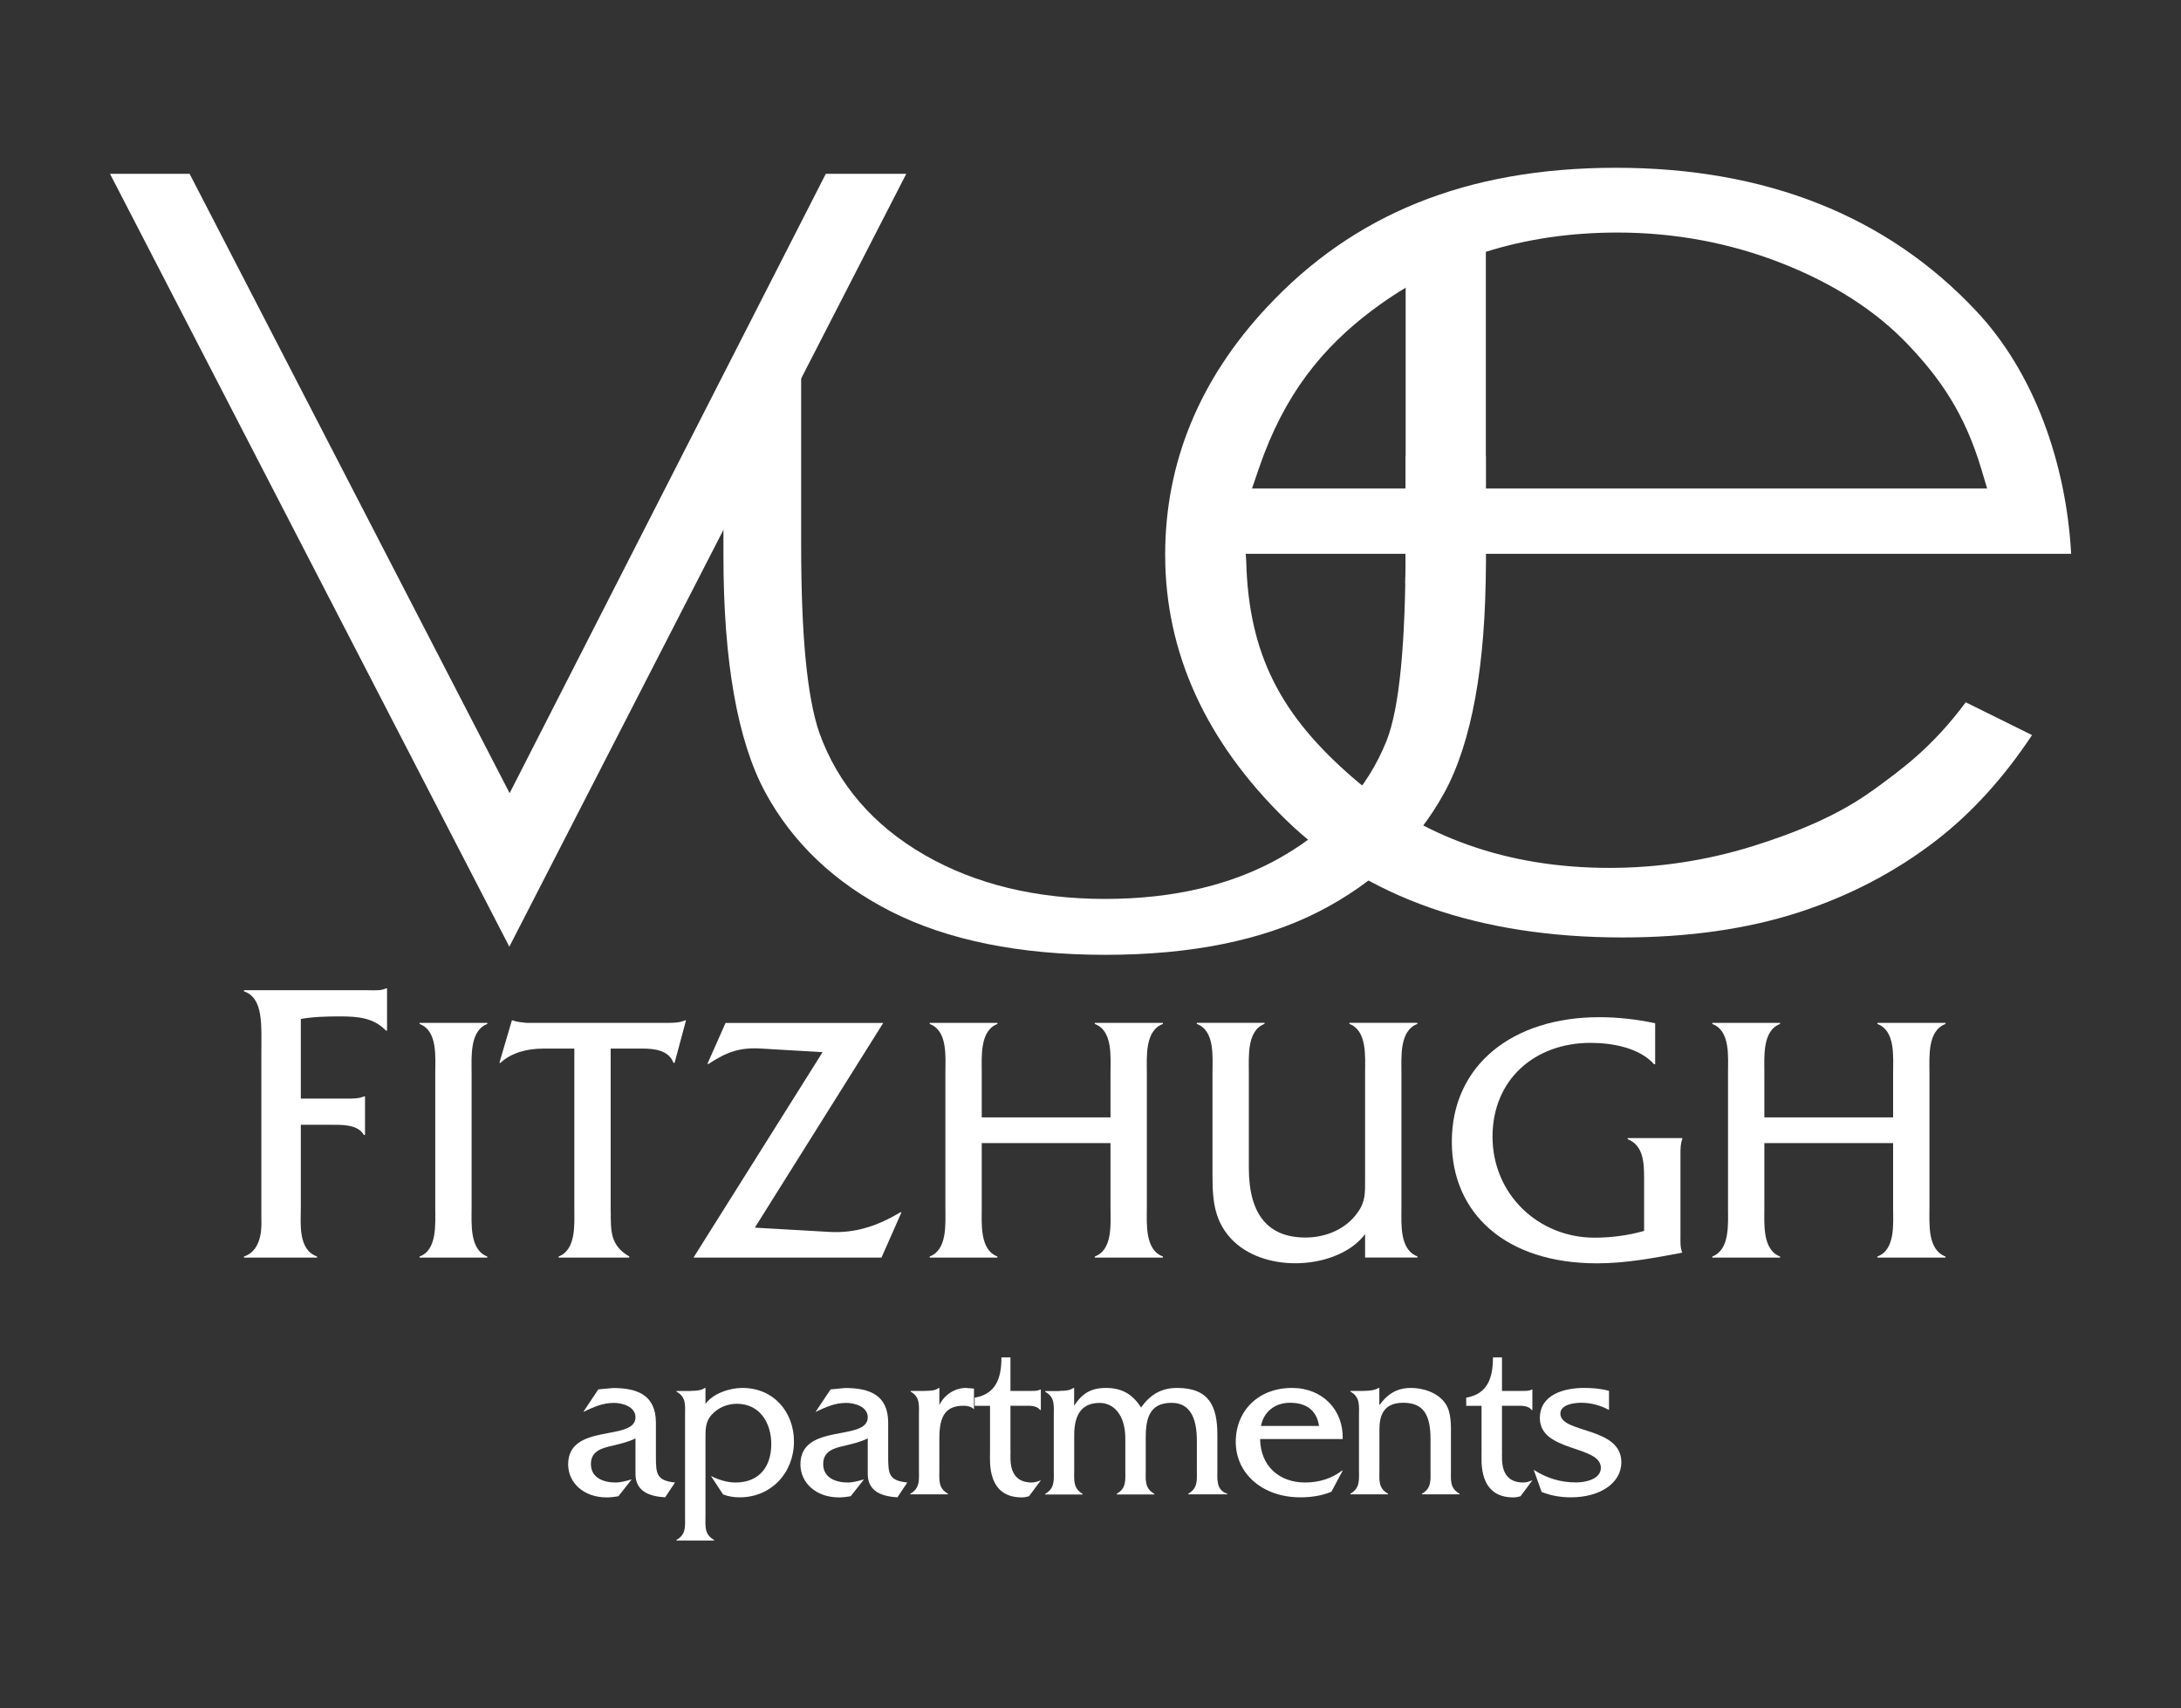 <?xml version="1.0" encoding="UTF-8"?><svg id="Layer_1" xmlns="http://www.w3.org/2000/svg" viewBox="0 0 300 235"><rect x="0" y="0" width="300" height="235" fill="#333333" stroke="none"/><defs><style>.cls-1{fill:#fff;}</style></defs><path class="cls-1" d="M198.63,109.13c3.81-6.95,5.75-17.62,5.75-31.69V28.2l-11.03,2.91v43.8c0,13.73-.86,22.57-2.64,27.03-2.63,6.55-7.43,11.87-14.25,15.84-6.71,3.9-14.94,5.88-24.45,5.88s-17.85-2.03-24.79-6.02c-7.1-4.08-11.99-9.76-14.53-16.86-1.68-4.92-2.49-13.37-2.49-25.87V35.91l-10.69,19.82v20.73c0,14.53,1.94,25.47,5.75,32.53,3.77,6.96,9.58,12.47,17.26,16.38,7.8,3.97,17.74,5.98,29.54,5.98s21.69-2.01,29.41-5.98c7.62-3.91,13.39-9.38,17.16-16.25Z"/><path class="cls-1" d="M257.53,108.77c-4.49,3.27-10.26,5.72-16.59,7.68-6.31,1.95-12.9,2.94-19.57,2.94-13.95,0-25.85-4.2-35.38-12.49-9.63-8.37-14.25-16.68-14.57-29.74l-.07-.98h113.54c-.69-12.47-5.08-24.94-13.08-33.42-12.25-13.06-28.91-19.68-49.53-19.68s-36.15,6.45-48.01,19.18c-9.29,9.94-14,21.4-14,34.05,0,13.44,5.58,25.7,16.58,36.44,11.02,10.75,26.61,16.21,46.36,16.21,8.95,0,17.06-1.15,24.11-3.42,7.01-2.26,13.41-5.6,19.01-9.93,4.86-3.75,9.29-8.62,13.18-14.49l-9.12-4.51c-4.62,6.21-8.75,9.18-12.84,12.16ZM188.89,42.58c9.35-7.02,20.66-10.59,33.6-10.59,7.82,0,15.39,1.41,22.49,4.18,7.16,2.8,13.03,6.57,17.43,11.19,4.43,4.65,7.83,9.48,10.12,17.15l.8,2.68h-101.11l.95-2.78c3.5-10.23,8.78-16.64,15.71-21.83Z"/><g><path class="cls-1" d="M41.38,166c0,2.25-.43,5.9,2.23,6.85v.15h-10.05v-.15c2.71-.9,2.39-4.6,2.39-5.19v-22.73c0-3.96,.32-7.61-2.39-8.56v-.15h17.02c.9,0,1.81,.1,2.5-.25h.16v5.8h-.16c-1.65-1.75-3.83-1.95-6.28-1.95-1.86,0-3.72,.05-5.42,.35v10.96h6.38c.8,0,1.65,0,2.29-.3h.16v5.3h-.16c-.85-1.5-3.08-1.4-4.73-1.4h-3.94v11.27Z"/><path class="cls-1" d="M59.87,147.63c0-2.26,.34-5.84-2.16-6.77v-.15h9.32v.15c-2.45,.93-2.16,4.56-2.16,6.77v18.5c0,2.21-.29,5.79,2.16,6.72v.15h-9.32v-.15c2.45-.88,2.16-4.51,2.16-6.72v-18.5Z"/><path class="cls-1" d="M84.01,166.62c0,2.8-.05,4.71,2.55,6.23v.15h-9.72v-.15c2.45-.93,2.16-4.51,2.16-6.72v-21.88h-4.32c-2.11,0-4.32,.54-5.84,1.96h-.15l1.72-5.84h.15c.59,.25,1.23,.25,1.86,.34h19.53c.83,0,1.62-.05,2.26-.34h.15l-1.57,5.84h-.15c-.64-1.72-2.6-1.96-4.22-1.96h-4.42v22.38Z"/><path class="cls-1" d="M95.39,173l17.76-28.26-8.34-.49c-3.04-.2-4.81,.44-7.36,2.11h-.15l2.5-5.64h21.69l-17.66,28.16,10.3,.59c3.58,.2,6.67-.88,9.72-2.7h.15l-2.75,6.23h-25.86Z"/><path class="cls-1" d="M135.04,157.25v8.88c0,2.21-.29,5.79,2.16,6.72v.15h-9.32v-.15c2.45-.93,2.16-4.51,2.16-6.72v-18.55c0-2.21,.34-5.79-2.16-6.72v-.15h9.32v.15c-2.45,.93-2.16,4.51-2.16,6.77v6.08h17.71v-6.08c0-2.26,.34-5.84-2.16-6.77v-.15h9.37v.15c-2.5,.93-2.21,4.51-2.21,6.72v18.55c0,2.21-.29,5.79,2.21,6.72v.15h-9.37v-.15c2.5-.93,2.16-4.51,2.16-6.72v-8.88h-17.71Z"/><path class="cls-1" d="M187.78,169.76c-2.16,2.85-6.18,4.02-9.62,4.02-3.24,0-6.67-1.03-8.88-3.44-2.6-2.85-2.5-6.13-2.5-9.67v-13.1c0-2.21,.34-5.79-2.16-6.72v-.15h9.32v.15c-2.45,.93-2.16,4.51-2.16,6.72v13.1c0,6.53,2.75,9.57,7.8,9.57,2.75,0,5.55-1.13,7.16-3.44,1.08-1.47,1.03-2.7,1.03-4.46v-14.77c0-2.21,.3-5.79-2.16-6.72v-.15h9.32l.05,.15c-2.5,.93-2.21,4.51-2.21,6.77v18.5c0,2.21-.29,5.79,2.21,6.72v.15h-7.21v-3.24Z"/><path class="cls-1" d="M227.67,146.4h-.15c-2.01-2.26-5.74-2.94-8.73-2.94-7.65,0-13.49,5.01-13.49,12.91s6.28,13.89,14.03,13.89c2.26,0,4.61-.3,6.82-.93v-7.07c0-2.26-.05-4.66-2.26-5.55v-.15h7.51v.15c-.25,.59-.25,1.37-.25,2.11v11.29c0,.74-.05,1.52,.25,2.21-3.92,.74-7.75,1.47-11.73,1.47-12.56,0-19.97-6.87-19.97-16.73,0-10.55,8.39-17.13,20.27-17.13,2.6,0,5.15,.29,7.7,.83v5.64Z"/><path class="cls-1" d="M242.69,157.25v8.88c0,2.21-.29,5.79,2.16,6.72v.15h-9.32v-.15c2.45-.93,2.16-4.51,2.16-6.72v-18.55c0-2.21,.34-5.79-2.16-6.72v-.15h9.32v.15c-2.45,.93-2.16,4.51-2.16,6.77v6.08h17.71v-6.08c0-2.26,.34-5.84-2.16-6.77v-.15h9.37v.15c-2.5,.93-2.21,4.51-2.21,6.72v18.55c0,2.21-.29,5.79,2.21,6.72v.15h-9.37v-.15c2.5-.93,2.16-4.51,2.16-6.72v-8.88h-17.71Z"/></g><g><path class="cls-1" d="M91.5,205.98c-2.04-.12-4.09-.74-4.09-3.22v-4.89c-.9,.46-1.95,.71-2.97,.96-1.49,.34-3.16,.68-3.16,2.57s1.73,2.54,3.38,2.54c.74,0,1.49-.22,2.23-.43l-1.83,2.32c-.53,.09-1.08,.16-1.61,.16-3.13,0-5.3-1.98-5.3-4.55,0-5.76,9.26-3.1,9.26-6.47,0-1.49-1.83-1.98-2.97-1.98-1.58,0-2.82,.59-4.21,1.24l2.07-3.1,2.01-.19c3.34,0,5.88,.96,5.91,4.71v4.64c0,2.45,.06,3.38,2.63,3.65l-1.36,2.04Z"/><path class="cls-1" d="M95.09,191.33c.68,0,1.42-.06,1.86-.4h.09v2.2c1.05-1.46,3.34-2.2,5.08-2.2,4.3,0,7.09,3.31,7.09,7.37,0,4.31-3.13,7.68-7.46,7.68-.8,0-1.58-.12-2.29-.4l-1.67-2.54c1.08,.53,2.2,.9,3.38,.9,3.28,0,4.92-2.2,4.92-5.29,0-2.88-1.55-5.54-4.74-5.54-1.3,0-2.57,.53-3.44,1.49-.9,.96-.87,2.07-.87,3.31v10.62c0,1.42-.19,2.54,1.18,3.31v.09h-5.17v-.09c1.36-.77,1.18-1.89,1.18-3.31v-13.78c0-1.43,.19-2.57-1.18-3.31v-.09h2.04Z"/><path class="cls-1" d="M123.45,205.98c-2.04-.12-4.09-.74-4.09-3.22v-4.89c-.9,.46-1.95,.71-2.97,.96-1.49,.34-3.16,.68-3.16,2.57s1.73,2.54,3.38,2.54c.74,0,1.49-.22,2.23-.43l-1.83,2.32c-.53,.09-1.08,.16-1.61,.16-3.13,0-5.3-1.98-5.3-4.55,0-5.76,9.26-3.1,9.26-6.47,0-1.49-1.83-1.98-2.97-1.98-1.58,0-2.82,.59-4.21,1.24l2.07-3.1,2.01-.19c3.34,0,5.88,.96,5.91,4.71v4.64c0,2.45,.06,3.38,2.63,3.65l-1.36,2.04Z"/><path class="cls-1" d="M127.23,191.33c.71,0,1.46-.03,1.89-.4h.09v2.35c.68-1.39,2.11-2.35,3.65-2.35l1.11,.09v2.85c-.34-.37-.9-.49-1.42-.49-2.35,0-3.34,1.24-3.34,4.43v4.33c0,1.42-.19,2.57,1.18,3.34v.09h-5.17v-.09c1.36-.77,1.18-1.92,1.18-3.34v-7.4c0-1.43,.19-2.54-1.15-3.31v-.09h1.98Z"/><path class="cls-1" d="M139,199.57c0,1.18-.37,4.37,2.94,4.37,.43,0,.84-.16,1.24-.31l-1.64,2.2c-.31,.09-.65,.16-.99,.16-4.8,0-4.37-4.95-4.37-6.16v-6.44h-2.11v-1.12c2.91-.5,3.68-2.66,3.68-5.54h1.24v4.61h2.91c.4,0,.87,0,1.18-.19h.09v2.82h-.09c-.5-.65-1.42-.59-2.23-.59h-1.86v6.19Z"/><path class="cls-1" d="M145.74,191.33c.68,0,1.42-.03,1.92-.4h.09v2.45c1.08-1.67,2.29-2.45,4.37-2.45,2.2,0,3.68,.87,4.83,2.69,1.21-1.67,2.66-2.69,4.96-2.69,4.4,0,5.54,2.51,5.54,6.44v4.77c0,1.33-.19,2.85,1.36,3.34v.09h-5.36v-.09c1.36-.77,1.18-1.92,1.18-3.34v-3.99c0-3.16-.99-5.17-3.47-5.17-2.79,0-3.56,1.77-3.56,4.68v4.49c0,1.42-.19,2.57,1.18,3.34v.09h-5.17v-.09c1.36-.77,1.18-1.92,1.18-3.34v-4.27c0-3.25-1.61-4.89-3.53-4.89-2.35,0-3.5,1.46-3.5,4.43v4.74c0,1.42-.19,2.54,1.15,3.34v.09h-5.14v-.09c1.36-.77,1.18-1.92,1.18-3.34v-7.4c0-1.43,.19-2.54-1.18-3.31v-.09h1.98Z"/><path class="cls-1" d="M173.33,197.96c.06,3.78,2.69,5.98,6.19,5.98,1.86,0,3.65-.53,5.08-1.64h.09l-1.55,2.91c-1.33,.56-2.82,.77-4.27,.77-5.26,0-8.89-3.31-8.89-7.62s3.13-7.43,7.74-7.43c4.21,0,7.09,3.04,6.97,7.03h-11.36Zm8.11-1.8c-.34-2.17-1.76-3.19-4-3.19-2.07,0-3.62,1.24-3.99,3.19h7.99Z"/><path class="cls-1" d="M187.57,191.33c.68,0,1.42-.03,2.07-.4h.09v2.38c1.08-1.49,2.35-2.38,4.37-2.38,1.73,0,3.72,.68,4.71,2.14,.87,1.24,.77,3.16,.77,4.61v4.49c0,1.42-.19,2.54,1.18,3.31v.09h-5.17v-.09c1.36-.77,1.18-1.92,1.18-3.31v-4.18c0-3.31-.93-5.02-3.75-5.02s-3.28,1.89-3.28,3.72v5.48c0,1.42-.19,2.54,1.18,3.31v.09h-5.17v-.09c1.36-.77,1.18-1.92,1.18-3.34v-7.37c0-1.42,.19-2.57-1.18-3.34v-.09h1.83Z"/><path class="cls-1" d="M206.61,199.57c0,1.18-.37,4.37,2.94,4.37,.43,0,.84-.16,1.24-.31l-1.64,2.2c-.31,.09-.65,.16-.99,.16-4.8,0-4.37-4.95-4.37-6.16v-6.44h-2.11v-1.12c2.91-.5,3.68-2.66,3.68-5.54h1.24v4.61h2.91c.4,0,.87,0,1.18-.19h.09v2.82h-.09c-.49-.65-1.42-.59-2.23-.59h-1.86v6.19Z"/><path class="cls-1" d="M221.32,193.96c-1.15-.62-2.45-.99-3.81-.99-1.02,0-2.88,.25-2.88,1.49,0,2.76,8.39,1.76,8.39,6.69,0,2.88-2.94,4.83-6.94,4.83-1.39,0-2.72-.22-4.03-.74l-1.08-3.04c1.8,1.15,3.68,1.73,5.82,1.73,1.27,0,3.41-.43,3.41-2.01,0-3.13-8.39-2.14-8.39-6.84,0-3.28,3.41-4.15,6.07-4.15,1.15,0,2.32,.09,3.44,.4v2.63Z"/></g><polygon class="cls-1" points="124.66 23.91 113.59 23.91 70.1 109.11 26.08 23.91 15.13 23.91 70.06 130.23 124.66 23.91"/><path class="cls-1" d="M204.38,62.7v14.75c0,.94-.01,1.88-.02,2.79h-11.07c.04-1.68,.06-3.45,.06-5.32v-12.22h11.04Z"/></svg>